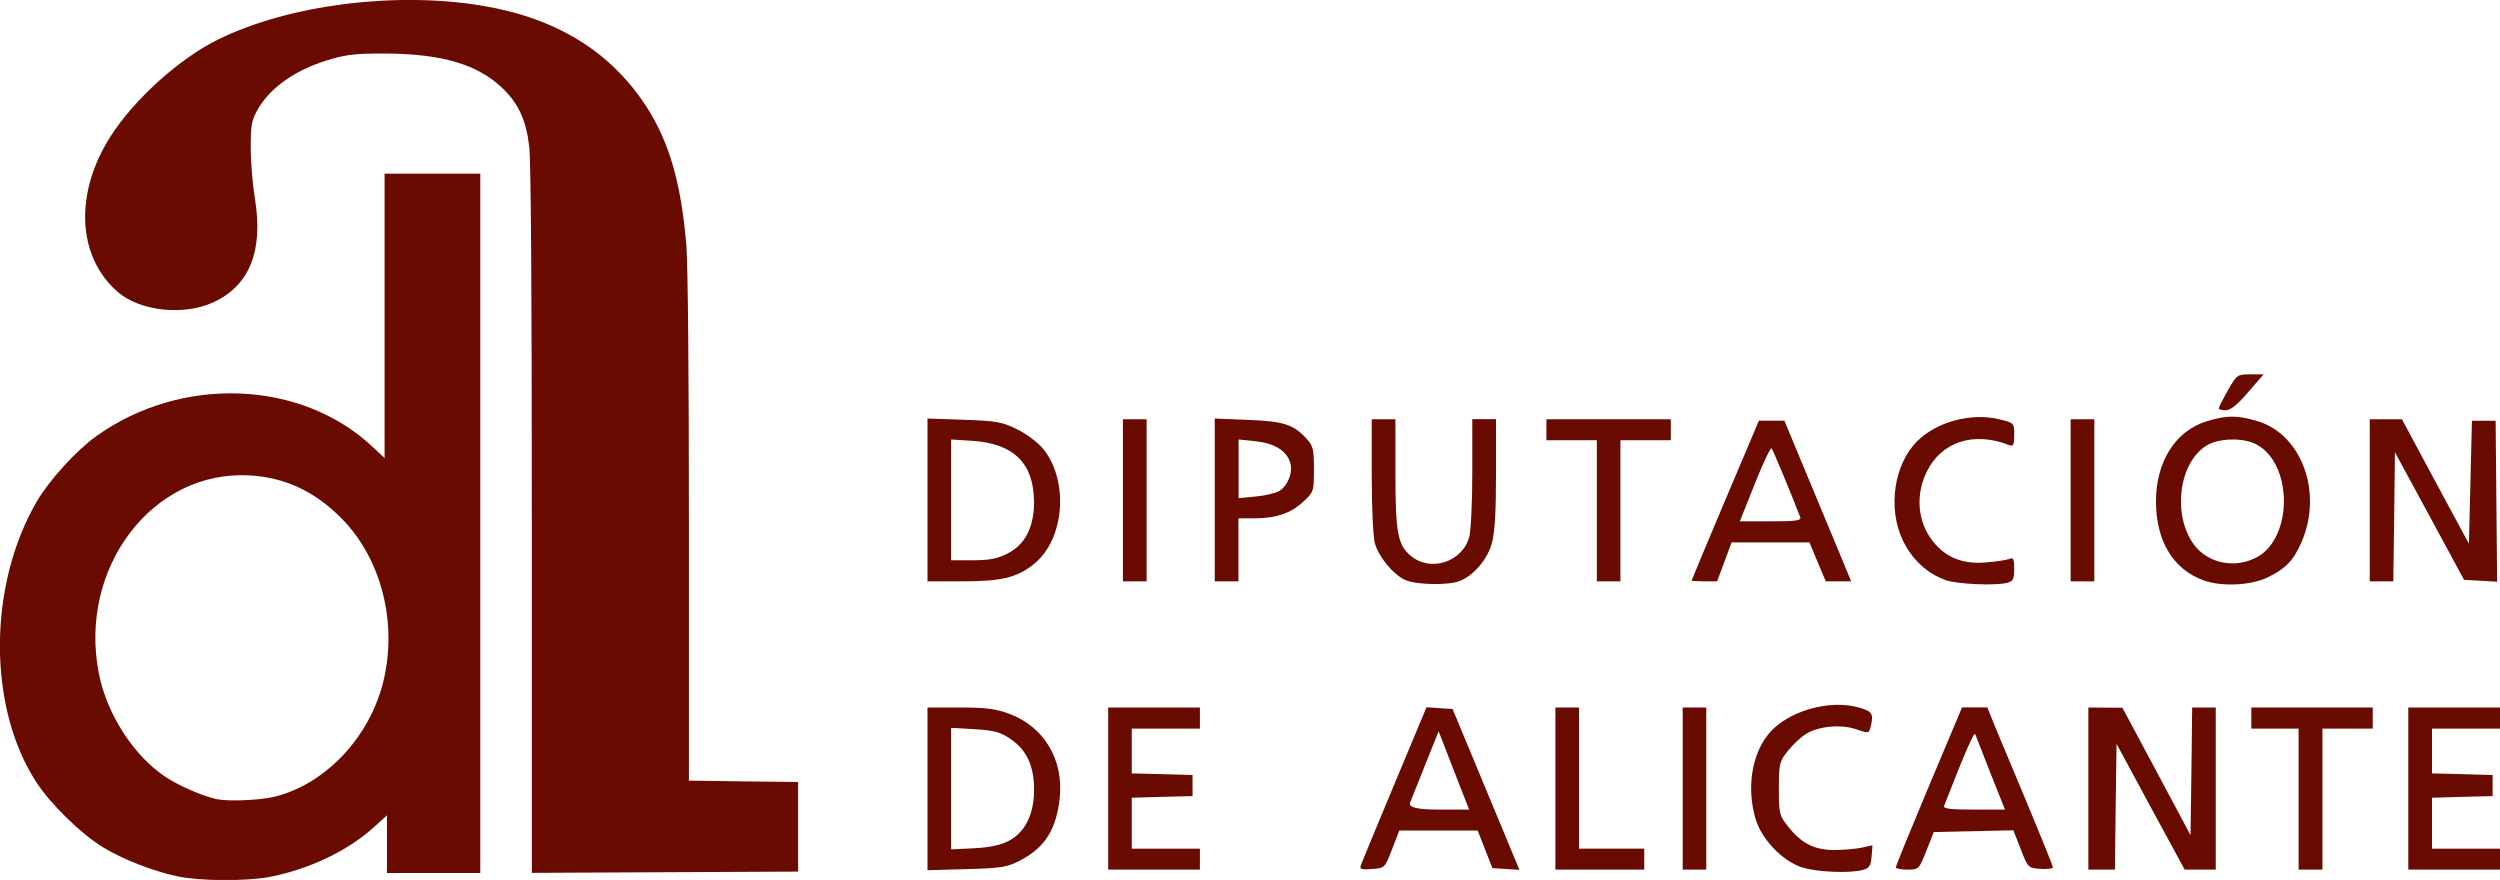 <?xml version="1.0" encoding="UTF-8"?>
<svg id="Capa_2" xmlns="http://www.w3.org/2000/svg" viewBox="0 0 200.35 70.52">
  <defs>
    <style>
      .cls-1 {
        fill: #690b00;
      }
    </style>
  </defs>
  <g id="Capa_1-2" data-name="Capa_1">
    <g>
      <path class="cls-1" d="M30.42,55.63c-1.33,4.04-4.71,7.34-8.47,8.23-1.17.28-3.69.38-4.6.18-1.09-.24-2.89-1.01-3.98-1.71-2.59-1.66-4.81-5.06-5.45-8.37-1.66-8.47,4.32-16.31,12.09-15.86,2.79.16,5.16,1.25,7.28,3.36,3.5,3.47,4.77,9.2,3.14,14.17M38.49,69.95V13.92h-7.67v22.79l-.94-.88c-5.72-5.4-15.36-5.77-22.2-.85-1.58,1.14-3.72,3.49-4.72,5.19-3.94,6.74-3.96,16.55-.03,22.54,1.17,1.79,3.62,4.17,5.39,5.23,1.57.95,3.94,1.87,5.9,2.29,1.75.38,5.54.4,7.38.05,3.15-.61,6.26-2.09,8.33-3.96l1.08-.98v4.62h7.47Z"/>
      <path class="cls-1" d="M42.62,41.68c0-18.3-.07-28.87-.21-29.96-.25-2.11-.87-3.44-2.16-4.67-2-1.9-4.82-2.73-9.34-2.76-2.27-.01-3.03.07-4.32.43-2.87.81-5.04,2.33-6.04,4.24-.39.74-.46,1.16-.46,2.86,0,1.09.15,2.94.34,4.09.68,4.21-.42,6.97-3.34,8.32-2.36,1.09-5.88.71-7.65-.83-3.26-2.83-3.5-7.9-.58-12.47,1.91-2.99,5.54-6.26,8.65-7.78C23.15.39,31.63-.7,38.6.45c5.96.98,10.36,3.68,13.23,8.14,1.8,2.79,2.76,6.12,3.17,11.01.13,1.45.21,10.35.21,22.68v20.28l4.37.06,4.38.05v7.18l-10.67.05-10.67.05v-28.27Z"/>
      <polygon class="cls-1" points="196.67 56.7 193 56.7 193 63.2 193 69.69 196.67 69.69 200.35 69.69 200.35 68.01 197.62 68.01 194.9 68.01 194.9 65.97 194.9 63.93 197.33 63.86 199.76 63.8 199.76 62.96 199.76 62.11 197.33 62.04 194.9 61.98 194.9 60.18 194.9 58.39 197.62 58.39 200.35 58.39 200.35 56.7 196.67 56.7"/>
      <polygon class="cls-1" points="185.28 56.7 180.42 56.7 180.42 57.54 180.42 58.39 182.32 58.39 184.21 58.39 184.21 64.04 184.21 69.69 185.17 69.69 186.12 69.69 186.12 64.04 186.12 58.39 188.13 58.39 190.15 58.39 190.15 57.54 190.15 56.7 185.28 56.7"/>
      <polygon class="cls-1" points="176.63 56.7 175.68 56.7 175.62 61.81 175.55 66.93 172.82 61.82 170.09 56.72 168.73 56.71 167.36 56.7 167.36 63.2 167.36 69.69 168.43 69.69 169.49 69.69 169.55 64.65 169.62 59.61 172.34 64.65 175.08 69.69 176.32 69.69 177.57 69.69 177.57 63.2 177.57 56.7 176.63 56.7"/>
      <path class="cls-1" d="M160.68,64.88h-2.5c-1.9,0-2.47-.07-2.38-.3,1.68-4.3,2.41-5.99,2.5-5.73.06.17.62,1.6,1.24,3.17l1.14,2.86ZM164.52,69.52c0-.11-.86-2.25-1.91-4.77-1.05-2.51-2.24-5.36-2.64-6.31l-.71-1.75h-2.02l-2.66,6.32c-1.46,3.48-2.65,6.39-2.65,6.5,0,.1.42.18.93.18.91,0,.93-.02,1.52-1.51l.59-1.5,3.19-.07,3.19-.07.59,1.51c.58,1.49.59,1.51,1.58,1.58.55.04,1-.02,1-.12"/>
      <polygon class="cls-1" points="135.8 56.7 134.85 56.7 134.85 63.2 134.85 69.69 135.8 69.69 136.74 69.69 136.74 63.2 136.74 56.7 135.8 56.7"/>
      <polygon class="cls-1" points="125.59 56.7 124.65 56.7 124.65 63.2 124.65 69.69 128.2 69.69 131.77 69.69 131.77 68.85 131.77 68.01 129.15 68.01 126.54 68.01 126.54 62.36 126.54 56.7 125.59 56.7"/>
      <path class="cls-1" d="M117.75,64.88h-2.48q-2.48,0-2.27-.54c.12-.3.68-1.71,1.25-3.14l1.04-2.6.73,1.88c.4,1.03.95,2.45,1.22,3.14l.5,1.26ZM121.77,69.72l-.93-2.24c-.51-1.23-1.72-4.13-2.68-6.45l-1.75-4.21-1.05-.07-1.04-.07-2.54,6.08c-1.4,3.35-2.61,6.28-2.7,6.52-.14.39-.04.43.87.36,1.03-.07,1.03-.08,1.61-1.58l.58-1.5h6.28l.59,1.5.59,1.51,1.08.07,1.08.07Z"/>
      <polygon class="cls-1" points="92.48 56.7 88.81 56.7 88.81 63.2 88.81 69.69 92.48 69.69 96.16 69.69 96.16 68.85 96.16 68.01 93.43 68.01 90.7 68.01 90.7 65.97 90.7 63.93 93.14 63.86 95.57 63.8 95.57 62.96 95.57 62.11 93.14 62.04 90.7 61.98 90.7 60.18 90.7 58.39 93.43 58.39 96.16 58.39 96.16 57.54 96.16 56.7 92.48 56.7"/>
      <path class="cls-1" d="M82.87,63.27c0,1.99-.7,3.41-2.03,4.12-.65.34-1.52.52-2.78.59l-1.84.09v-9.74l1.89.11c1.53.09,2.07.23,2.84.76,1.32.88,1.92,2.16,1.92,4.08M84.93,63.91c.31-3.04-1.26-5.66-4.03-6.7-1.09-.41-1.9-.51-3.97-.51h-2.6v13.04l3.15-.09c2.85-.08,3.25-.15,4.36-.74,1.92-1.02,2.83-2.48,3.09-5"/>
      <path class="cls-1" d="M144.49,69.54c-1.62-.5-3.32-2.26-3.81-3.95-.71-2.45-.3-5.11,1.05-6.77,1.48-1.81,4.85-2.8,7.24-2.12,1.09.31,1.21.52.93,1.59-.13.49-.17.49-1.13.16-1.19-.42-2.98-.27-4.01.35-.4.24-1.06.85-1.46,1.35-.7.88-.74,1.03-.74,3.05s.04,2.17.74,3.04c1.06,1.34,2.07,1.86,3.63,1.88.72,0,1.73-.08,2.23-.18l.9-.2-.07.9c-.06.73-.19.94-.67,1.07-1.03.29-3.64.19-4.83-.18"/>
      <polygon class="cls-1" points="191.2 33.6 189.91 33.6 189.91 40.1 189.91 46.59 190.86 46.59 191.8 46.59 191.87 41.41 191.93 36.24 194.7 41.35 197.47 46.47 198.8 46.54 200.12 46.62 200.06 40.17 200 33.72 199.05 33.72 198.1 33.72 197.98 38.65 197.86 43.58 195.17 38.59 192.49 33.6 191.2 33.6"/>
      <polygon class="cls-1" points="166.89 33.6 165.94 33.6 165.94 40.1 165.94 46.59 166.89 46.59 167.84 46.59 167.84 40.1 167.84 33.6 166.89 33.6"/>
      <path class="cls-1" d="M144.27,41.46c.1.26-.39.32-2.36.32h-2.48l1.2-3.01c.66-1.66,1.26-2.93,1.35-2.83.12.14,1.69,3.91,2.29,5.51M148.35,46.59l-.92-2.23c-.5-1.22-1.71-4.12-2.68-6.44l-1.75-4.21h-2.04l-2.7,6.37c-1.48,3.51-2.69,6.4-2.69,6.44s.46.07,1.02.07h1.02l.58-1.56.58-1.56h6.24l.65,1.56.66,1.56h2.05Z"/>
      <polygon class="cls-1" points="127.97 40.94 127.97 35.28 125.95 35.28 123.93 35.28 123.93 34.44 123.93 33.6 128.92 33.6 133.9 33.6 133.9 34.44 133.9 35.28 131.88 35.28 129.86 35.28 129.86 40.94 129.86 46.59 128.92 46.59 127.97 46.59 127.97 40.94"/>
      <path class="cls-1" d="M103.38,37.03c.27.76-.14,1.86-.85,2.31-.28.18-1.13.38-1.89.45l-1.38.13v-4.7l1.35.14c1.5.16,2.45.73,2.78,1.68M105.3,37.61c0-1.59-.07-1.88-.59-2.45-1.06-1.15-1.83-1.4-4.69-1.51l-2.67-.11v13.05h1.9v-5.05h1.24c1.77,0,2.94-.4,3.94-1.32.85-.79.87-.84.87-2.61"/>
      <polygon class="cls-1" points="90.94 33.6 89.99 33.6 89.99 40.1 89.99 46.59 90.94 46.59 91.89 46.59 91.89 40.1 91.89 33.6 90.94 33.6"/>
      <path class="cls-1" d="M82.87,40.2c0,2.05-.71,3.44-2.13,4.16-.81.42-1.47.54-2.79.54h-1.73v-9.68l1.74.11c3.28.22,4.9,1.82,4.9,4.87M83.59,35.96c-.4-.49-1.33-1.19-2.07-1.55-1.2-.6-1.67-.68-4.27-.77l-2.92-.1v13.05h2.81c3.16,0,4.43-.32,5.79-1.45,2.4-2,2.73-6.65.66-9.18"/>
      <path class="cls-1" d="M180.92,44.62c-1.72.98-3.95.56-5.08-.95-1.76-2.36-1.25-6.56.97-7.95.99-.62,2.94-.67,4.01-.11,2.9,1.52,2.96,7.39.1,9.02M180.91,33.75c-1.61-.48-2.45-.48-4.03,0-2.54.76-4.12,3.26-4.1,6.5.02,3.13,1.39,5.38,3.81,6.26,1.44.52,3.77.42,5.14-.24,1.42-.68,2.08-1.36,2.71-2.82,1.73-3.96.03-8.64-3.53-9.7"/>
      <path class="cls-1" d="M155.84,46.45c-1.42-.51-2.61-1.62-3.34-3.13-1.24-2.58-.72-6.14,1.17-7.99,1.57-1.54,4.33-2.27,6.54-1.73,1.21.29,1.21.3,1.21,1.26,0,.8-.07.94-.4.81-2.86-1.12-5.45-.27-6.63,2.17-.84,1.74-.73,3.75.3,5.25,1.02,1.48,2.43,2.13,4.35,1.99.85-.06,1.73-.19,1.96-.28.35-.15.42-.03.42.79s-.09.99-.53,1.11c-.97.26-4.08.12-5.05-.23"/>
      <path class="cls-1" d="M112.65,46.5c-.98-.43-2.17-1.87-2.47-2.97-.14-.5-.25-2.94-.25-5.42v-4.51h1.9v4.27c0,4.81.18,5.78,1.21,6.66,1.58,1.35,4.16.52,4.71-1.51.13-.49.24-2.81.24-5.16v-4.27h1.9v4.41c0,3.18-.1,4.74-.35,5.6-.38,1.29-1.47,2.54-2.58,2.97-.92.35-3.45.3-4.32-.08"/>
      <path class="cls-1" d="M177.81,32.73c0-.08.33-.74.73-1.44.71-1.26.76-1.29,1.79-1.29h1.07l-1.24,1.44c-.86,1-1.41,1.44-1.79,1.44-.31,0-.56-.07-.56-.15"/>
    </g>
  </g>
</svg>